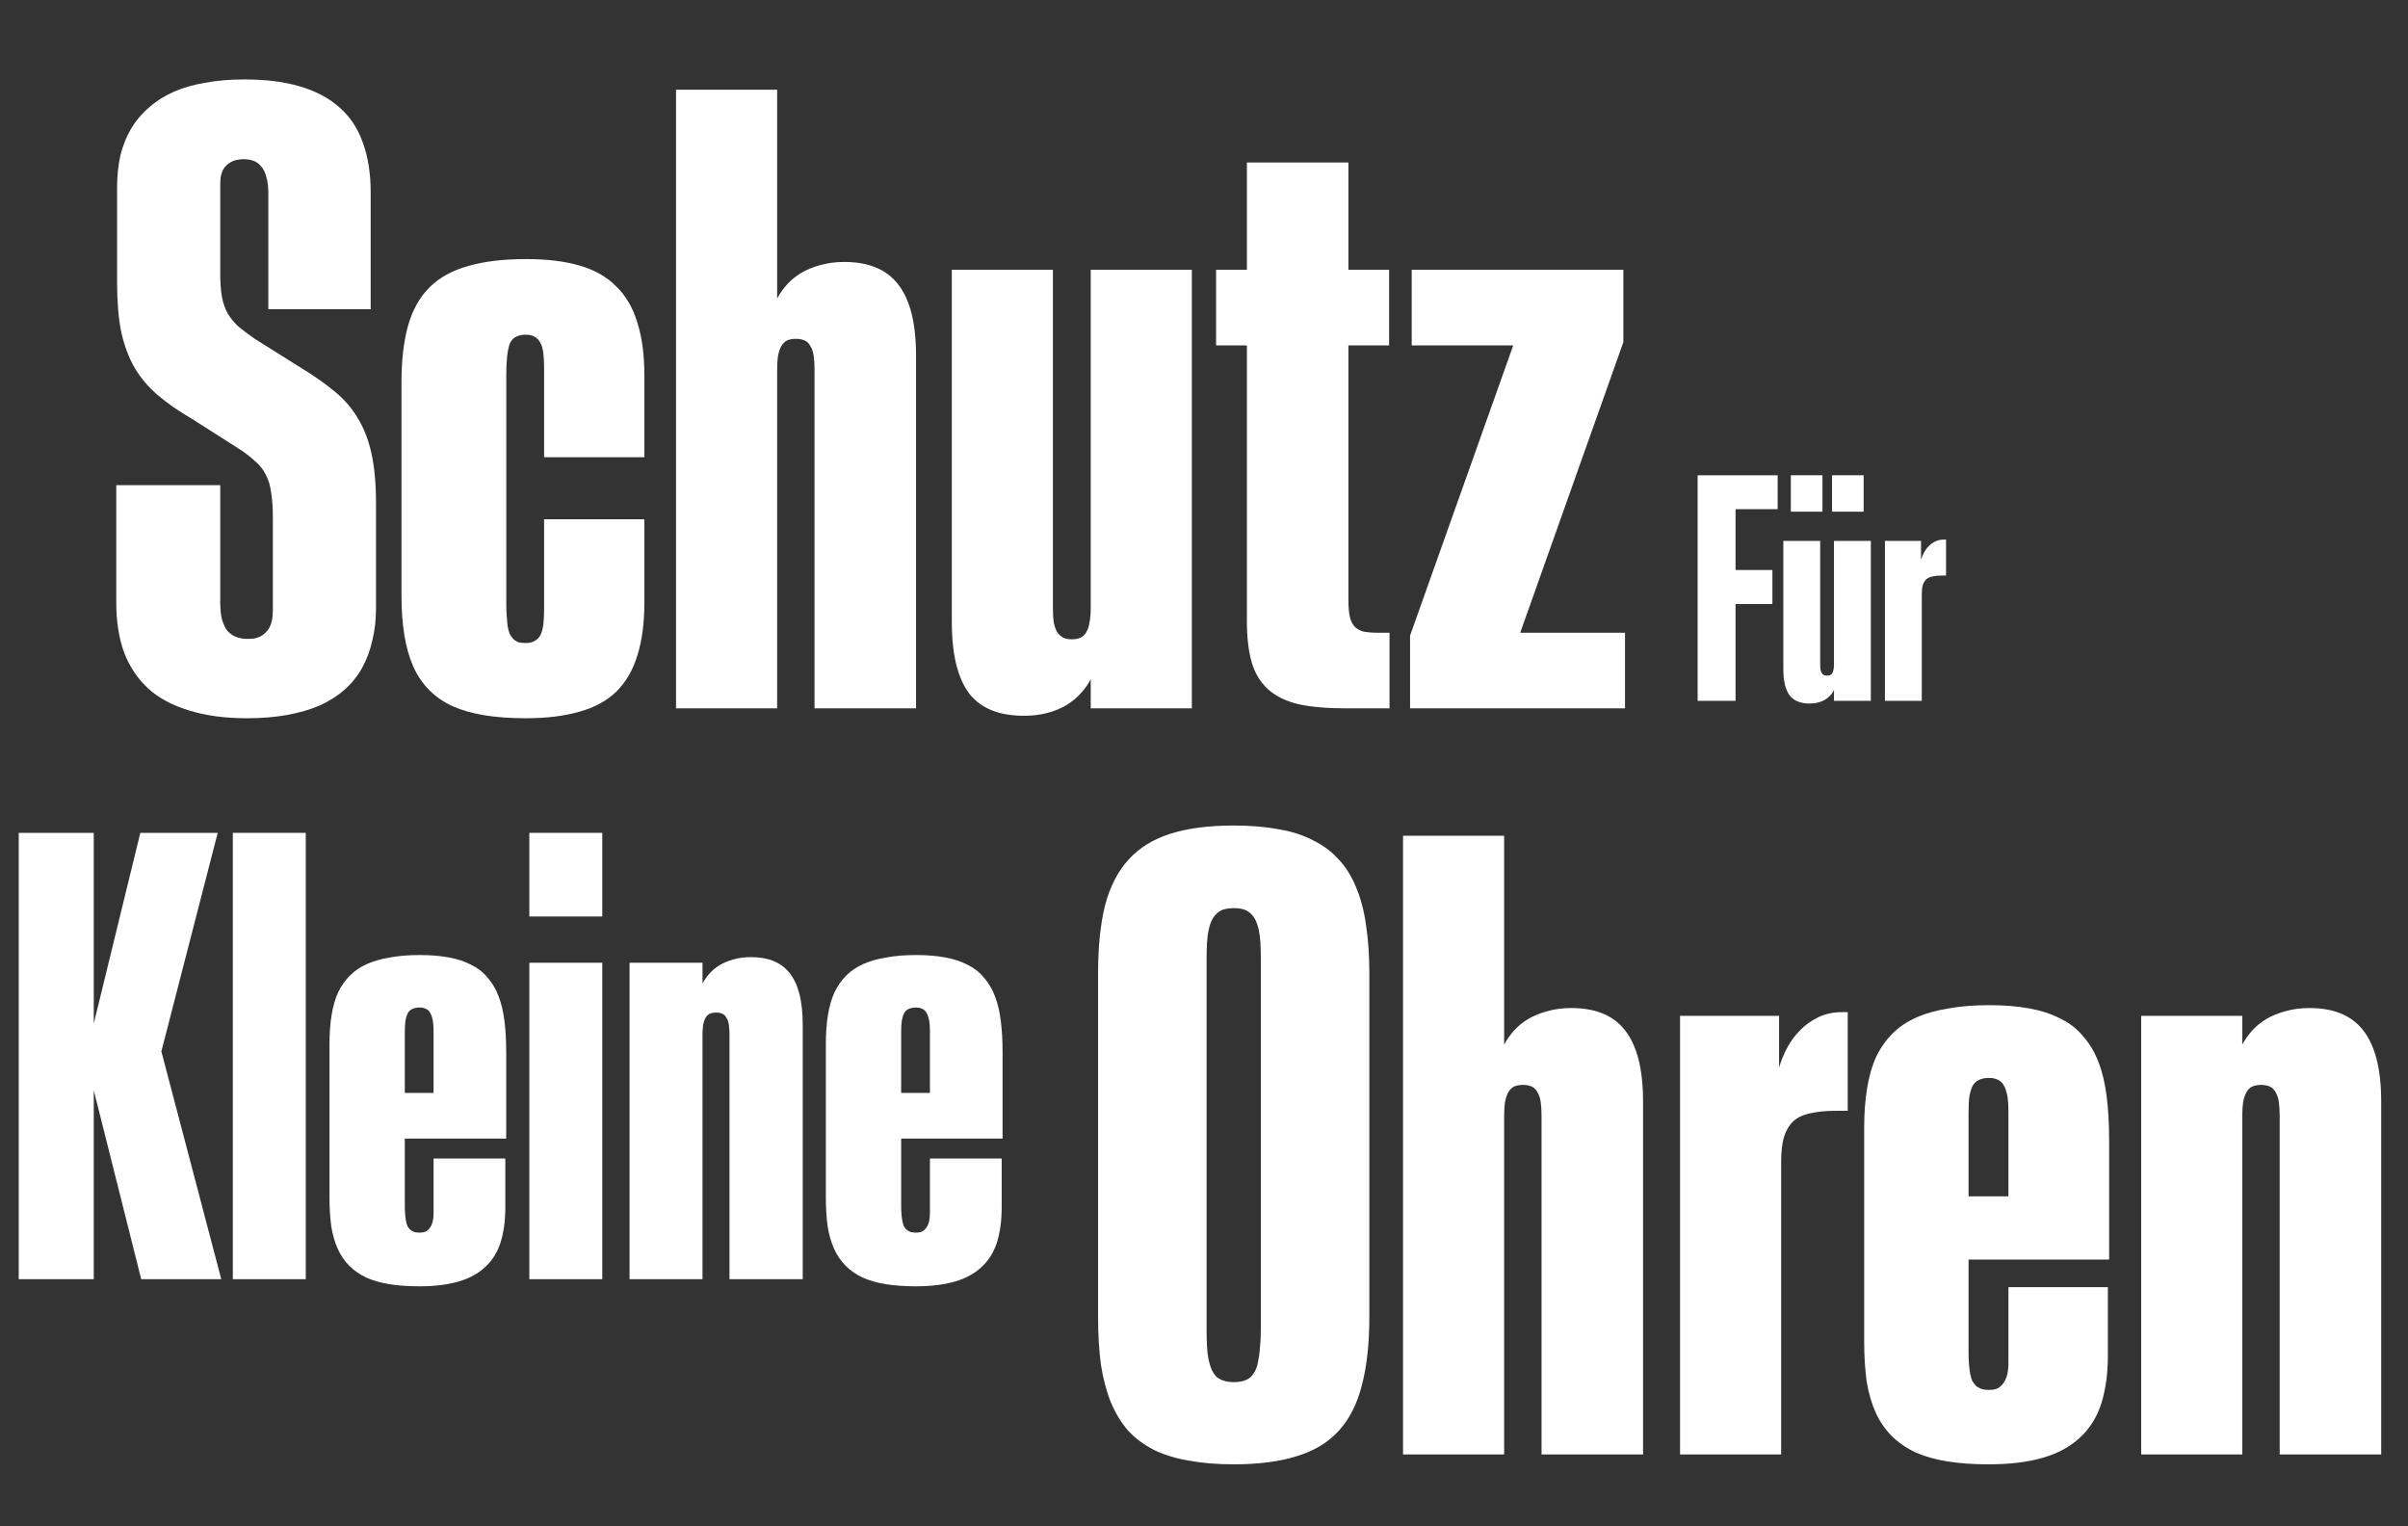 <svg xmlns="http://www.w3.org/2000/svg" fill="none" viewBox="0 0 374 237" height="237" width="374">
<rect x="0" y="0" width="374" height="237" fill="#333333" stroke="none"/>
<path fill="white" d="M38.357 111.532C34.91 111.532 31.909 111.128 29.356 110.319C26.803 109.553 24.696 108.426 23.037 106.936C21.377 105.404 20.122 103.532 19.27 101.319C18.462 99.063 18.058 96.489 18.058 93.595V75.338H34.207V93.467C34.207 94.531 34.292 95.425 34.463 96.148C34.675 96.872 34.952 97.468 35.293 97.936C35.676 98.361 36.122 98.68 36.633 98.893C37.186 99.106 37.782 99.212 38.42 99.212C38.803 99.212 39.165 99.191 39.506 99.148C39.846 99.063 40.165 98.957 40.463 98.829C40.761 98.659 41.016 98.468 41.229 98.255C41.484 97.999 41.697 97.723 41.867 97.425C42.038 97.085 42.165 96.701 42.25 96.276C42.336 95.808 42.378 95.297 42.378 94.744V80.318C42.378 78.828 42.293 77.573 42.123 76.551C41.995 75.487 41.718 74.551 41.293 73.743C40.91 72.934 40.335 72.211 39.569 71.572C38.846 70.891 37.91 70.189 36.761 69.466L29.739 64.998C27.696 63.806 25.952 62.593 24.505 61.359C23.058 60.125 21.866 58.721 20.93 57.146C19.994 55.529 19.292 53.657 18.824 51.529C18.398 49.401 18.185 46.848 18.185 43.869V29.187C18.185 27.357 18.355 25.676 18.696 24.144C19.079 22.612 19.632 21.229 20.356 19.995C21.122 18.718 22.058 17.612 23.164 16.676C24.271 15.697 25.547 14.888 26.994 14.25C28.441 13.612 30.079 13.143 31.909 12.846C33.739 12.505 35.739 12.335 37.91 12.335C41.272 12.335 44.165 12.697 46.591 13.42C49.059 14.144 51.102 15.229 52.719 16.676C54.379 18.122 55.592 19.952 56.358 22.165C57.166 24.378 57.571 26.931 57.571 29.825V48.018H41.676V30.017C41.676 28.995 41.57 28.144 41.357 27.463C41.187 26.783 40.931 26.251 40.591 25.868C40.25 25.442 39.846 25.144 39.378 24.974C38.91 24.804 38.378 24.719 37.782 24.719C37.442 24.719 37.101 24.761 36.761 24.846C36.463 24.889 36.165 24.995 35.867 25.166C35.612 25.293 35.378 25.463 35.165 25.676C34.952 25.889 34.761 26.144 34.59 26.442C34.463 26.74 34.356 27.102 34.271 27.527C34.229 27.91 34.207 28.357 34.207 28.868V42.401C34.207 43.847 34.292 45.06 34.463 46.039C34.633 47.018 34.931 47.89 35.356 48.656C35.782 49.38 36.335 50.06 37.016 50.699C37.739 51.295 38.591 51.933 39.569 52.614L46.591 57.018C48.634 58.252 50.4 59.487 51.889 60.721C53.379 61.912 54.592 63.295 55.528 64.87C56.507 66.444 57.23 68.296 57.698 70.423C58.166 72.551 58.4 75.126 58.4 78.147V94.425C58.4 96.255 58.209 97.936 57.826 99.468C57.485 101 56.953 102.425 56.23 103.744C55.507 105.021 54.592 106.149 53.485 107.128C52.421 108.064 51.145 108.872 49.655 109.553C48.166 110.192 46.485 110.681 44.612 111.021C42.74 111.362 40.655 111.532 38.357 111.532Z"></path>
<path fill="white" d="M81.636 111.532C79.295 111.532 77.189 111.383 75.316 111.085C73.444 110.787 71.784 110.319 70.337 109.681C68.933 109.043 67.72 108.213 66.699 107.191C65.677 106.17 64.847 104.957 64.209 103.553C63.571 102.106 63.103 100.468 62.805 98.638C62.507 96.808 62.358 94.765 62.358 92.51V59.316C62.358 55.912 62.698 52.997 63.379 50.571C64.06 48.145 65.167 46.167 66.699 44.635C68.231 43.103 70.231 41.996 72.699 41.315C75.167 40.592 78.167 40.23 81.7 40.23C84.976 40.23 87.764 40.571 90.062 41.252C92.402 41.932 94.296 43.018 95.743 44.507C97.232 45.954 98.317 47.826 98.998 50.124C99.722 52.38 100.084 55.125 100.084 58.359V70.998H84.508V57.146C84.508 56.21 84.466 55.422 84.38 54.784C84.295 54.146 84.146 53.635 83.934 53.252C83.721 52.827 83.423 52.508 83.04 52.295C82.7 52.082 82.231 51.975 81.636 51.975C80.997 51.975 80.465 52.103 80.04 52.358C79.657 52.571 79.359 52.933 79.146 53.444C78.976 53.954 78.848 54.593 78.763 55.359C78.678 56.125 78.635 57.082 78.635 58.231V93.595C78.635 94.318 78.657 94.978 78.699 95.574C78.742 96.169 78.784 96.701 78.827 97.17C78.912 97.638 79.019 98.042 79.146 98.382C79.316 98.723 79.508 98.999 79.721 99.212C79.933 99.425 80.189 99.595 80.487 99.723C80.827 99.808 81.21 99.851 81.636 99.851C82.231 99.851 82.7 99.744 83.04 99.531C83.423 99.319 83.721 99.021 83.934 98.638C84.146 98.212 84.295 97.68 84.38 97.042C84.466 96.361 84.508 95.574 84.508 94.68V80.637H100.084V93.467C100.084 96.701 99.722 99.468 98.998 101.766C98.317 104.021 97.232 105.893 95.743 107.383C94.253 108.83 92.338 109.872 89.998 110.511C87.7 111.192 84.912 111.532 81.636 111.532Z"></path>
<path fill="white" d="M104.999 110V13.931H120.702V46.358C121.085 45.635 121.574 44.933 122.17 44.252C122.808 43.528 123.553 42.911 124.404 42.401C125.255 41.89 126.234 41.486 127.34 41.188C128.489 40.847 129.745 40.677 131.107 40.677C132.979 40.677 134.596 40.954 135.958 41.507C137.362 42.06 138.532 42.932 139.469 44.124C140.405 45.316 141.107 46.826 141.575 48.656C142.043 50.486 142.277 52.699 142.277 55.295V110H126.511V57.401C126.511 56.593 126.468 55.891 126.383 55.295C126.298 54.657 126.128 54.146 125.872 53.763C125.659 53.337 125.362 53.039 124.979 52.869C124.596 52.699 124.149 52.614 123.638 52.614C123.085 52.614 122.617 52.699 122.234 52.869C121.893 53.039 121.595 53.337 121.34 53.763C121.127 54.146 120.957 54.657 120.829 55.295C120.744 55.891 120.702 56.593 120.702 57.401V110H104.999Z"></path>
<path fill="white" d="M159.002 111.149C157.129 111.149 155.491 110.872 154.087 110.319C152.682 109.766 151.512 108.915 150.576 107.766C149.682 106.574 149.001 105.064 148.533 103.234C148.065 101.361 147.831 99.148 147.831 96.595V41.89H163.534V94.425C163.534 95.276 163.576 96.021 163.662 96.659C163.789 97.255 163.959 97.744 164.172 98.127C164.428 98.51 164.747 98.808 165.13 99.021C165.513 99.191 165.96 99.276 166.47 99.276C167.023 99.276 167.47 99.191 167.811 99.021C168.194 98.85 168.492 98.574 168.704 98.191C168.96 97.765 169.13 97.255 169.215 96.659C169.343 96.021 169.407 95.276 169.407 94.425V41.89H185.11V110H169.407V105.468C169.024 106.234 168.513 106.957 167.875 107.638C167.279 108.319 166.534 108.936 165.64 109.489C164.789 110 163.811 110.404 162.704 110.702C161.598 111 160.364 111.149 159.002 111.149Z"></path>
<path fill="white" d="M209.111 110C206.175 110 203.706 109.787 201.706 109.362C199.749 108.894 198.174 108.128 196.983 107.064C195.791 106 194.94 104.617 194.429 102.915C193.919 101.17 193.663 99.021 193.663 96.467V53.635H188.876V41.89H193.663V25.229H209.43V41.89H215.75V53.635H209.43V93.148C209.43 94.169 209.494 94.999 209.622 95.638C209.749 96.276 209.983 96.808 210.324 97.233C210.664 97.616 211.132 97.893 211.728 98.063C212.324 98.191 213.09 98.255 214.026 98.255H215.814V110H209.111Z"></path>
<path fill="white" d="M219.005 110V98.702L235.027 53.635H219.261V41.89H252.135V53.124L236.113 98.255H252.39V110H219.005Z"></path>
<path fill="white" d="M191.615 227.389C189.019 227.389 186.699 227.197 184.657 226.814C182.614 226.474 180.806 225.92 179.231 225.154C177.656 224.346 176.316 223.346 175.209 222.154C174.146 220.92 173.252 219.452 172.528 217.75C171.848 216.048 171.337 214.111 170.996 211.941C170.699 209.728 170.55 207.26 170.55 204.536V151.108C170.55 146.98 170.911 143.469 171.635 140.575C172.401 137.681 173.614 135.32 175.273 133.49C176.933 131.66 179.103 130.319 181.784 129.468C184.465 128.617 187.742 128.192 191.615 128.192C194.211 128.192 196.53 128.383 198.573 128.766C200.615 129.106 202.403 129.681 203.935 130.49C205.509 131.256 206.85 132.256 207.956 133.49C209.062 134.681 209.956 136.128 210.637 137.83C211.36 139.533 211.871 141.49 212.169 143.703C212.509 145.873 212.68 148.342 212.68 151.108V204.536C212.68 208.622 212.297 212.132 211.531 215.069C210.807 217.963 209.616 220.324 207.956 222.154C206.296 223.984 204.126 225.303 201.445 226.112C198.764 226.963 195.487 227.389 191.615 227.389ZM191.615 214.622C192.21 214.622 192.721 214.558 193.147 214.43C193.572 214.303 193.934 214.111 194.232 213.856C194.53 213.558 194.785 213.196 194.998 212.771C195.211 212.303 195.36 211.771 195.445 211.175C195.572 210.579 195.657 209.898 195.7 209.132C195.785 208.324 195.828 207.43 195.828 206.451V148.937C195.828 148.001 195.806 147.171 195.764 146.448C195.721 145.682 195.636 145.001 195.509 144.405C195.381 143.809 195.211 143.299 194.998 142.873C194.785 142.448 194.53 142.107 194.232 141.852C193.934 141.554 193.572 141.341 193.147 141.214C192.721 141.086 192.21 141.022 191.615 141.022C191.061 141.022 190.551 141.086 190.083 141.214C189.657 141.341 189.295 141.554 188.997 141.852C188.7 142.107 188.444 142.448 188.232 142.873C188.019 143.299 187.848 143.809 187.721 144.405C187.593 145.001 187.508 145.682 187.465 146.448C187.423 147.171 187.402 148.001 187.402 148.937V206.451C187.402 207.43 187.423 208.324 187.465 209.132C187.508 209.898 187.593 210.579 187.721 211.175C187.848 211.771 188.019 212.303 188.232 212.771C188.444 213.196 188.7 213.558 188.997 213.856C189.338 214.111 189.721 214.303 190.146 214.43C190.572 214.558 191.061 214.622 191.615 214.622Z"></path>
<path fill="white" d="M217.914 225.857V129.787H233.617V162.215C234 161.491 234.489 160.789 235.085 160.108C235.724 159.385 236.468 158.768 237.319 158.257C238.171 157.746 239.149 157.342 240.256 157.044C241.405 156.704 242.66 156.534 244.022 156.534C245.894 156.534 247.511 156.81 248.873 157.363C250.278 157.917 251.448 158.789 252.384 159.981C253.32 161.172 254.022 162.683 254.491 164.513C254.959 166.343 255.193 168.556 255.193 171.151V225.857H239.426V173.258C239.426 172.449 239.383 171.747 239.298 171.151C239.213 170.513 239.043 170.002 238.788 169.619C238.575 169.194 238.277 168.896 237.894 168.726C237.511 168.556 237.064 168.47 236.553 168.47C236 168.47 235.532 168.556 235.149 168.726C234.809 168.896 234.511 169.194 234.255 169.619C234.043 170.002 233.872 170.513 233.745 171.151C233.66 171.747 233.617 172.449 233.617 173.258V225.857H217.914Z"></path>
<path fill="white" d="M260.938 225.857V157.746H276.322V165.789C276.62 164.725 277.045 163.683 277.598 162.662C278.151 161.64 278.832 160.725 279.641 159.917C280.45 159.108 281.386 158.449 282.45 157.938C283.556 157.427 284.769 157.172 286.088 157.172H286.982V172.492H285.131C283.599 172.492 282.279 172.62 281.173 172.875C280.109 173.088 279.237 173.492 278.556 174.088C277.917 174.684 277.428 175.492 277.088 176.513C276.79 177.535 276.641 178.854 276.641 180.471V225.857H260.938Z"></path>
<path fill="white" d="M308.877 227.389C306.494 227.389 304.366 227.24 302.493 226.942C300.621 226.644 298.961 226.176 297.514 225.537C296.067 224.857 294.833 224.005 293.812 222.984C292.791 221.963 291.961 220.75 291.322 219.346C290.684 217.941 290.216 216.324 289.918 214.494C289.663 212.622 289.535 210.558 289.535 208.302V175.173C289.535 172.917 289.684 170.875 289.982 169.045C290.28 167.172 290.748 165.534 291.386 164.13C292.067 162.725 292.918 161.513 293.94 160.491C294.961 159.47 296.195 158.64 297.642 158.002C299.089 157.363 300.749 156.895 302.621 156.597C304.493 156.257 306.6 156.087 308.94 156.087C311.281 156.087 313.366 156.257 315.196 156.597C317.069 156.938 318.686 157.47 320.048 158.193C321.452 158.874 322.622 159.789 323.558 160.938C324.537 162.044 325.324 163.364 325.92 164.896C326.516 166.428 326.942 168.215 327.197 170.258C327.452 172.258 327.58 174.513 327.58 177.024V195.6H305.749V209.962C305.749 210.643 305.77 211.26 305.813 211.813C305.855 212.367 305.919 212.877 306.004 213.345C306.089 213.771 306.196 214.133 306.323 214.43C306.494 214.728 306.685 214.984 306.898 215.196C307.153 215.409 307.451 215.579 307.791 215.707C308.132 215.792 308.515 215.835 308.94 215.835C309.494 215.835 309.941 215.75 310.281 215.579C310.664 215.367 310.962 215.09 311.175 214.75C311.43 214.409 311.621 213.984 311.749 213.473C311.877 212.92 311.941 212.303 311.941 211.622V199.876H327.388V210.409C327.388 213.26 327.048 215.771 326.367 217.941C325.686 220.069 324.58 221.835 323.048 223.239C321.558 224.644 319.643 225.686 317.303 226.367C314.962 227.048 312.153 227.389 308.877 227.389ZM308.94 167.385C308.302 167.385 307.77 167.492 307.345 167.704C306.962 167.875 306.642 168.172 306.387 168.598C306.174 169.024 306.004 169.577 305.876 170.258C305.791 170.896 305.749 171.726 305.749 172.747V185.769H311.941V172.747C311.941 172.066 311.919 171.471 311.877 170.96C311.834 170.407 311.749 169.939 311.621 169.556C311.536 169.173 311.409 168.853 311.238 168.598C311.111 168.3 310.919 168.066 310.664 167.896C310.451 167.726 310.196 167.598 309.898 167.513C309.643 167.428 309.323 167.385 308.94 167.385Z"></path>
<path fill="white" d="M332.559 225.857V157.746H348.262V162.215C348.645 161.491 349.134 160.789 349.73 160.108C350.368 159.385 351.113 158.768 351.964 158.257C352.815 157.746 353.794 157.342 354.901 157.044C356.05 156.704 357.305 156.534 358.667 156.534C360.539 156.534 362.156 156.81 363.518 157.363C364.922 157.917 366.093 158.789 367.029 159.981C367.965 161.172 368.667 162.683 369.135 164.513C369.604 166.343 369.838 168.556 369.838 171.151V225.857H354.071V173.258C354.071 172.449 354.028 171.747 353.943 171.151C353.858 170.513 353.688 170.002 353.432 169.619C353.22 169.194 352.922 168.896 352.539 168.726C352.156 168.556 351.709 168.47 351.198 168.47C350.645 168.47 350.177 168.556 349.794 168.726C349.453 168.896 349.156 169.194 348.9 169.619C348.687 170.002 348.517 170.513 348.39 171.151C348.304 171.747 348.262 172.449 348.262 173.258V225.857H332.559Z"></path>
<path fill="white" d="M263.669 108.83V73.807H276.096V79.066H269.557V88.514H275.282V93.796H269.557V108.83H263.669Z"></path>
<path fill="white" d="M281.053 109.248C280.37 109.248 279.773 109.148 279.261 108.946C278.749 108.744 278.322 108.434 277.981 108.015C277.655 107.581 277.407 107.03 277.236 106.363C277.066 105.68 276.98 104.874 276.98 103.943V83.999H282.705V103.151C282.705 103.462 282.721 103.733 282.752 103.966C282.798 104.183 282.86 104.362 282.938 104.501C283.031 104.641 283.147 104.749 283.287 104.827C283.426 104.889 283.589 104.92 283.776 104.92C283.977 104.92 284.14 104.889 284.264 104.827C284.404 104.765 284.512 104.664 284.59 104.524C284.683 104.369 284.745 104.183 284.776 103.966C284.823 103.733 284.846 103.462 284.846 103.151V83.999H290.571V108.83H284.846V107.177C284.706 107.457 284.52 107.72 284.288 107.969C284.07 108.217 283.799 108.442 283.473 108.643C283.163 108.83 282.806 108.977 282.403 109.086C281.999 109.194 281.549 109.248 281.053 109.248ZM278.144 79.462V73.807H283.054V79.462H278.144ZM284.543 79.462V73.807H289.454V79.462H284.543Z"></path>
<path fill="white" d="M292.758 108.83V83.999H298.366V86.932C298.475 86.544 298.63 86.164 298.832 85.791C299.033 85.419 299.282 85.085 299.576 84.791C299.871 84.496 300.213 84.255 300.6 84.069C301.004 83.883 301.446 83.79 301.927 83.79H302.253V89.375H301.578C301.019 89.375 300.538 89.422 300.135 89.515C299.747 89.592 299.429 89.74 299.181 89.957C298.948 90.174 298.77 90.469 298.646 90.841C298.537 91.213 298.483 91.694 298.483 92.284V108.83H292.758Z"></path>
<path fill="white" d="M2.912 198.639V129.33H14.563V158.942L21.794 129.33H33.813L25.063 163.271L34.366 198.639H21.932L14.563 169.304V198.639H2.912Z"></path>
<path fill="white" d="M36.162 198.639V129.33H47.491V198.639H36.162Z"></path>
<path fill="white" d="M65.129 199.745C63.41 199.745 61.875 199.637 60.524 199.422C59.173 199.207 57.976 198.87 56.932 198.409C55.888 197.918 54.998 197.304 54.261 196.567C53.524 195.83 52.925 194.955 52.465 193.942C52.004 192.929 51.667 191.762 51.452 190.442C51.267 189.091 51.175 187.602 51.175 185.975V162.073C51.175 160.446 51.283 158.972 51.498 157.652C51.713 156.301 52.05 155.119 52.511 154.106C53.002 153.093 53.616 152.218 54.353 151.481C55.09 150.744 55.98 150.146 57.024 149.685C58.068 149.224 59.265 148.887 60.616 148.672C61.967 148.426 63.487 148.303 65.175 148.303C66.864 148.303 68.368 148.426 69.689 148.672C71.04 148.917 72.206 149.301 73.189 149.823C74.202 150.314 75.046 150.974 75.722 151.803C76.428 152.602 76.996 153.553 77.425 154.659C77.855 155.764 78.162 157.053 78.347 158.527C78.531 159.97 78.623 161.597 78.623 163.409V176.81H62.873V187.172C62.873 187.663 62.888 188.108 62.919 188.508C62.95 188.907 62.996 189.275 63.057 189.613C63.118 189.92 63.195 190.181 63.287 190.396C63.41 190.611 63.548 190.795 63.702 190.948C63.886 191.102 64.101 191.225 64.347 191.317C64.592 191.378 64.868 191.409 65.175 191.409C65.575 191.409 65.897 191.348 66.143 191.225C66.419 191.071 66.634 190.872 66.787 190.626C66.972 190.38 67.11 190.073 67.202 189.705C67.294 189.306 67.34 188.861 67.34 188.369V179.896H78.485V187.494C78.485 189.551 78.239 191.363 77.748 192.929C77.257 194.464 76.458 195.738 75.353 196.751C74.279 197.764 72.897 198.516 71.208 199.008C69.52 199.499 67.493 199.745 65.129 199.745ZM65.175 156.455C64.715 156.455 64.331 156.532 64.024 156.685C63.748 156.808 63.518 157.023 63.333 157.33C63.18 157.637 63.057 158.036 62.965 158.527C62.904 158.988 62.873 159.586 62.873 160.323V169.718H67.34V160.323C67.34 159.832 67.325 159.402 67.294 159.034C67.263 158.635 67.202 158.297 67.11 158.021C67.048 157.744 66.956 157.514 66.833 157.33C66.741 157.115 66.603 156.946 66.419 156.823C66.265 156.7 66.081 156.608 65.866 156.547C65.682 156.485 65.452 156.455 65.175 156.455Z"></path>
<path fill="white" d="M82.215 198.639V149.501H93.544V198.639H82.215ZM82.215 142.317V129.33H93.544V142.317H82.215Z"></path>
<path fill="white" d="M97.781 198.639V149.501H109.11V152.724C109.386 152.203 109.739 151.696 110.169 151.205C110.63 150.683 111.167 150.238 111.781 149.869C112.395 149.501 113.101 149.209 113.899 148.994C114.728 148.749 115.634 148.626 116.617 148.626C117.967 148.626 119.134 148.825 120.117 149.224C121.13 149.624 121.974 150.253 122.65 151.113C123.325 151.972 123.832 153.062 124.169 154.382C124.507 155.703 124.676 157.299 124.676 159.172V198.639H113.301V160.692C113.301 160.108 113.27 159.602 113.209 159.172C113.147 158.711 113.024 158.343 112.84 158.067C112.687 157.76 112.472 157.545 112.196 157.422C111.919 157.299 111.597 157.238 111.228 157.238C110.829 157.238 110.492 157.299 110.215 157.422C109.97 157.545 109.755 157.76 109.571 158.067C109.417 158.343 109.294 158.711 109.202 159.172C109.141 159.602 109.11 160.108 109.11 160.692V198.639H97.781Z"></path>
<path fill="white" d="M142.222 199.745C140.503 199.745 138.968 199.637 137.617 199.422C136.266 199.207 135.068 198.87 134.025 198.409C132.981 197.918 132.09 197.304 131.354 196.567C130.617 195.83 130.018 194.955 129.557 193.942C129.097 192.929 128.759 191.762 128.544 190.442C128.36 189.091 128.268 187.602 128.268 185.975V162.073C128.268 160.446 128.375 158.972 128.59 157.652C128.805 156.301 129.143 155.119 129.604 154.106C130.095 153.093 130.709 152.218 131.446 151.481C132.183 150.744 133.073 150.146 134.117 149.685C135.161 149.224 136.358 148.887 137.709 148.672C139.06 148.426 140.579 148.303 142.268 148.303C143.957 148.303 145.461 148.426 146.781 148.672C148.132 148.917 149.299 149.301 150.281 149.823C151.294 150.314 152.139 150.974 152.814 151.803C153.52 152.602 154.088 153.553 154.518 154.659C154.948 155.764 155.255 157.053 155.439 158.527C155.623 159.97 155.716 161.597 155.716 163.409V176.81H139.965V187.172C139.965 187.663 139.981 188.108 140.012 188.508C140.042 188.907 140.088 189.275 140.15 189.613C140.211 189.92 140.288 190.181 140.38 190.396C140.503 190.611 140.641 190.795 140.794 190.948C140.979 191.102 141.194 191.225 141.439 191.317C141.685 191.378 141.961 191.409 142.268 191.409C142.667 191.409 142.99 191.348 143.235 191.225C143.512 191.071 143.726 190.872 143.88 190.626C144.064 190.38 144.202 190.073 144.294 189.705C144.387 189.306 144.433 188.861 144.433 188.369V179.896H155.577V187.494C155.577 189.551 155.332 191.363 154.841 192.929C154.349 194.464 153.551 195.738 152.446 196.751C151.371 197.764 149.99 198.516 148.301 199.008C146.612 199.499 144.586 199.745 142.222 199.745ZM142.268 156.455C141.808 156.455 141.424 156.532 141.117 156.685C140.84 156.808 140.61 157.023 140.426 157.33C140.272 157.637 140.15 158.036 140.058 158.527C139.996 158.988 139.965 159.586 139.965 160.323V169.718H144.433V160.323C144.433 159.832 144.417 159.402 144.387 159.034C144.356 158.635 144.294 158.297 144.202 158.021C144.141 157.744 144.049 157.514 143.926 157.33C143.834 157.115 143.696 156.946 143.512 156.823C143.358 156.7 143.174 156.608 142.959 156.547C142.775 156.485 142.544 156.455 142.268 156.455Z"></path>
</svg>

